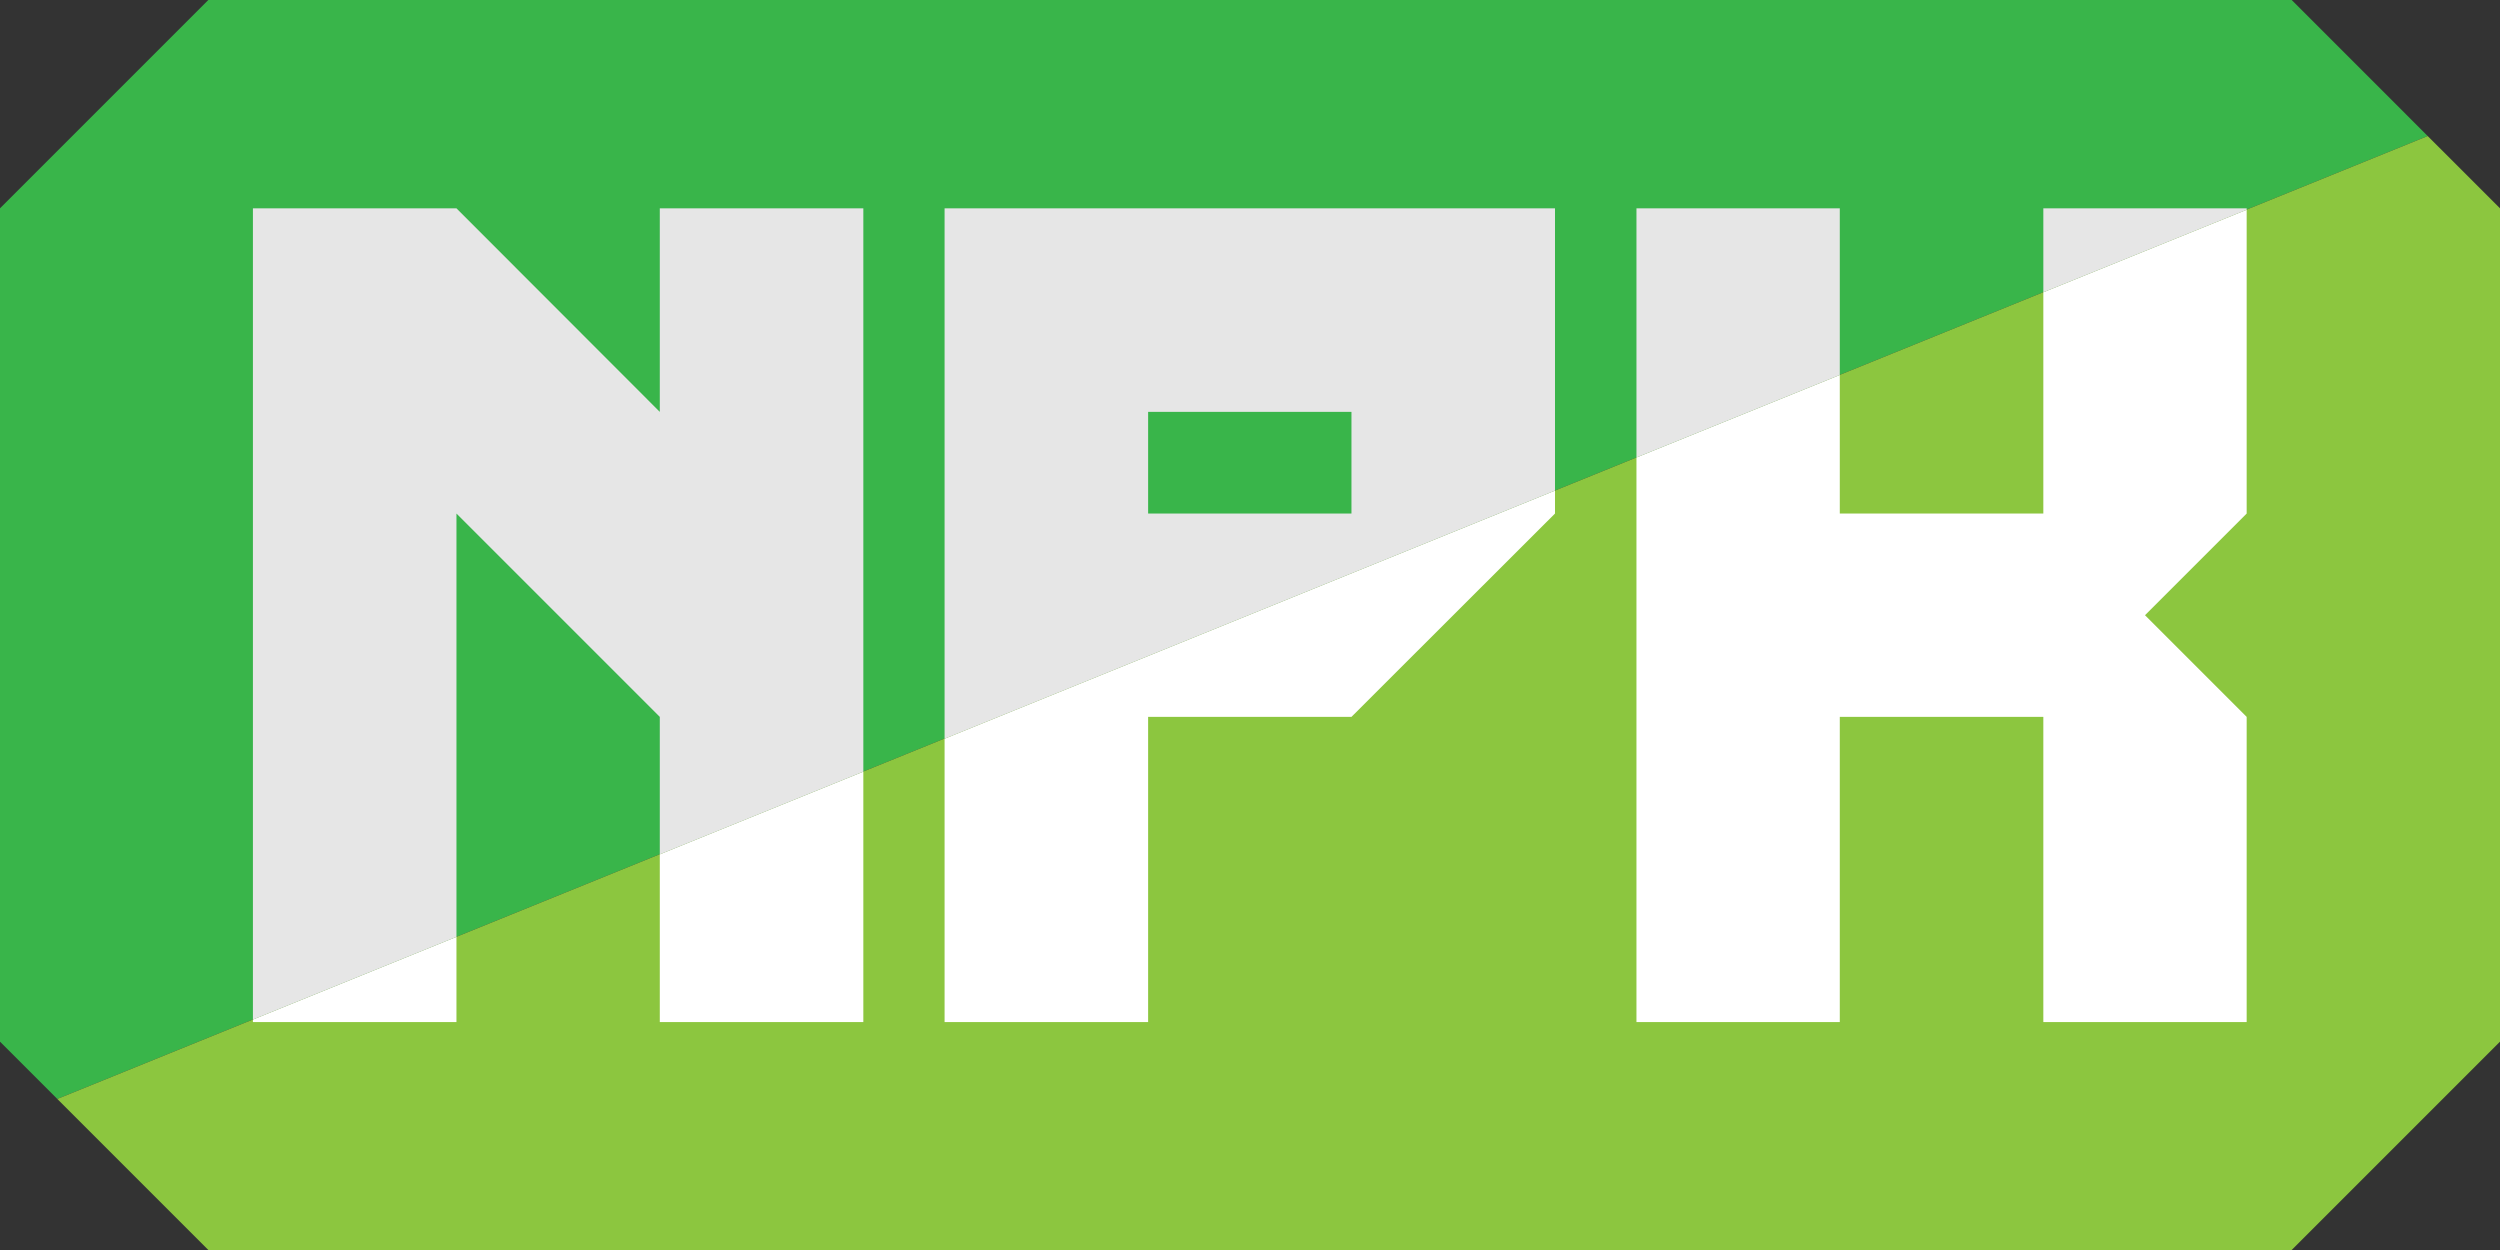 <svg xmlns="http://www.w3.org/2000/svg" viewBox="0 0 120 60"><rect x="0" y="0" width="120" height="60" fill="#333333" stroke="none"/><defs><style>.cls-1{fill:#39b54a;}.cls-2{fill:#8cc63f;}.cls-3{fill:#fff;}.cls-4{fill:#e6e6e6;}</style></defs><title>NPK_Logo</title><g id="Laag_2" data-name="Laag 2"><g id="Laag_1-2" data-name="Laag 1"><polygon class="cls-1" points="116.53 6.53 2.75 52.75 0 50 0 10 10 0 110 0 116.53 6.53"/><polygon class="cls-2" points="120 10 120 50 110 60 10 60 2.75 52.75 116.53 6.53 120 10"/><polygon class="cls-3" points="21.91 44.97 21.91 49.06 12.14 49.06 12.14 48.94 21.91 44.97"/><polygon class="cls-3" points="41.44 37.04 41.44 49.06 31.67 49.06 31.67 41.01 41.44 37.04"/><polygon class="cls-3" points="74.64 23.55 74.64 24.65 64.87 34.41 55.11 34.41 55.11 49.06 45.34 49.06 45.34 35.46 74.64 23.55"/><polygon class="cls-3" points="107.84 24.65 102.96 29.53 107.84 34.41 107.84 49.06 98.08 49.06 98.08 34.41 88.31 34.41 88.31 49.06 78.55 49.06 78.55 21.96 88.31 18 88.31 24.65 98.08 24.65 98.08 14.03 107.84 10.07 107.84 24.65"/><polygon class="cls-4" points="41.44 10 41.44 37.04 31.67 41.01 31.67 34.41 21.91 24.65 21.91 44.97 12.14 48.94 12.14 10 21.91 10 31.67 19.77 31.67 10 41.44 10"/><path class="cls-4" d="M45.34,10V35.46l29.3-11.91V10ZM64.87,24.65H55.11V19.77h9.76Z"/><polygon class="cls-4" points="88.31 10 88.31 18 78.55 21.96 78.55 10 88.31 10"/><polygon class="cls-4" points="107.84 10 107.84 10.07 98.08 14.03 98.08 10 107.84 10"/></g></g></svg>